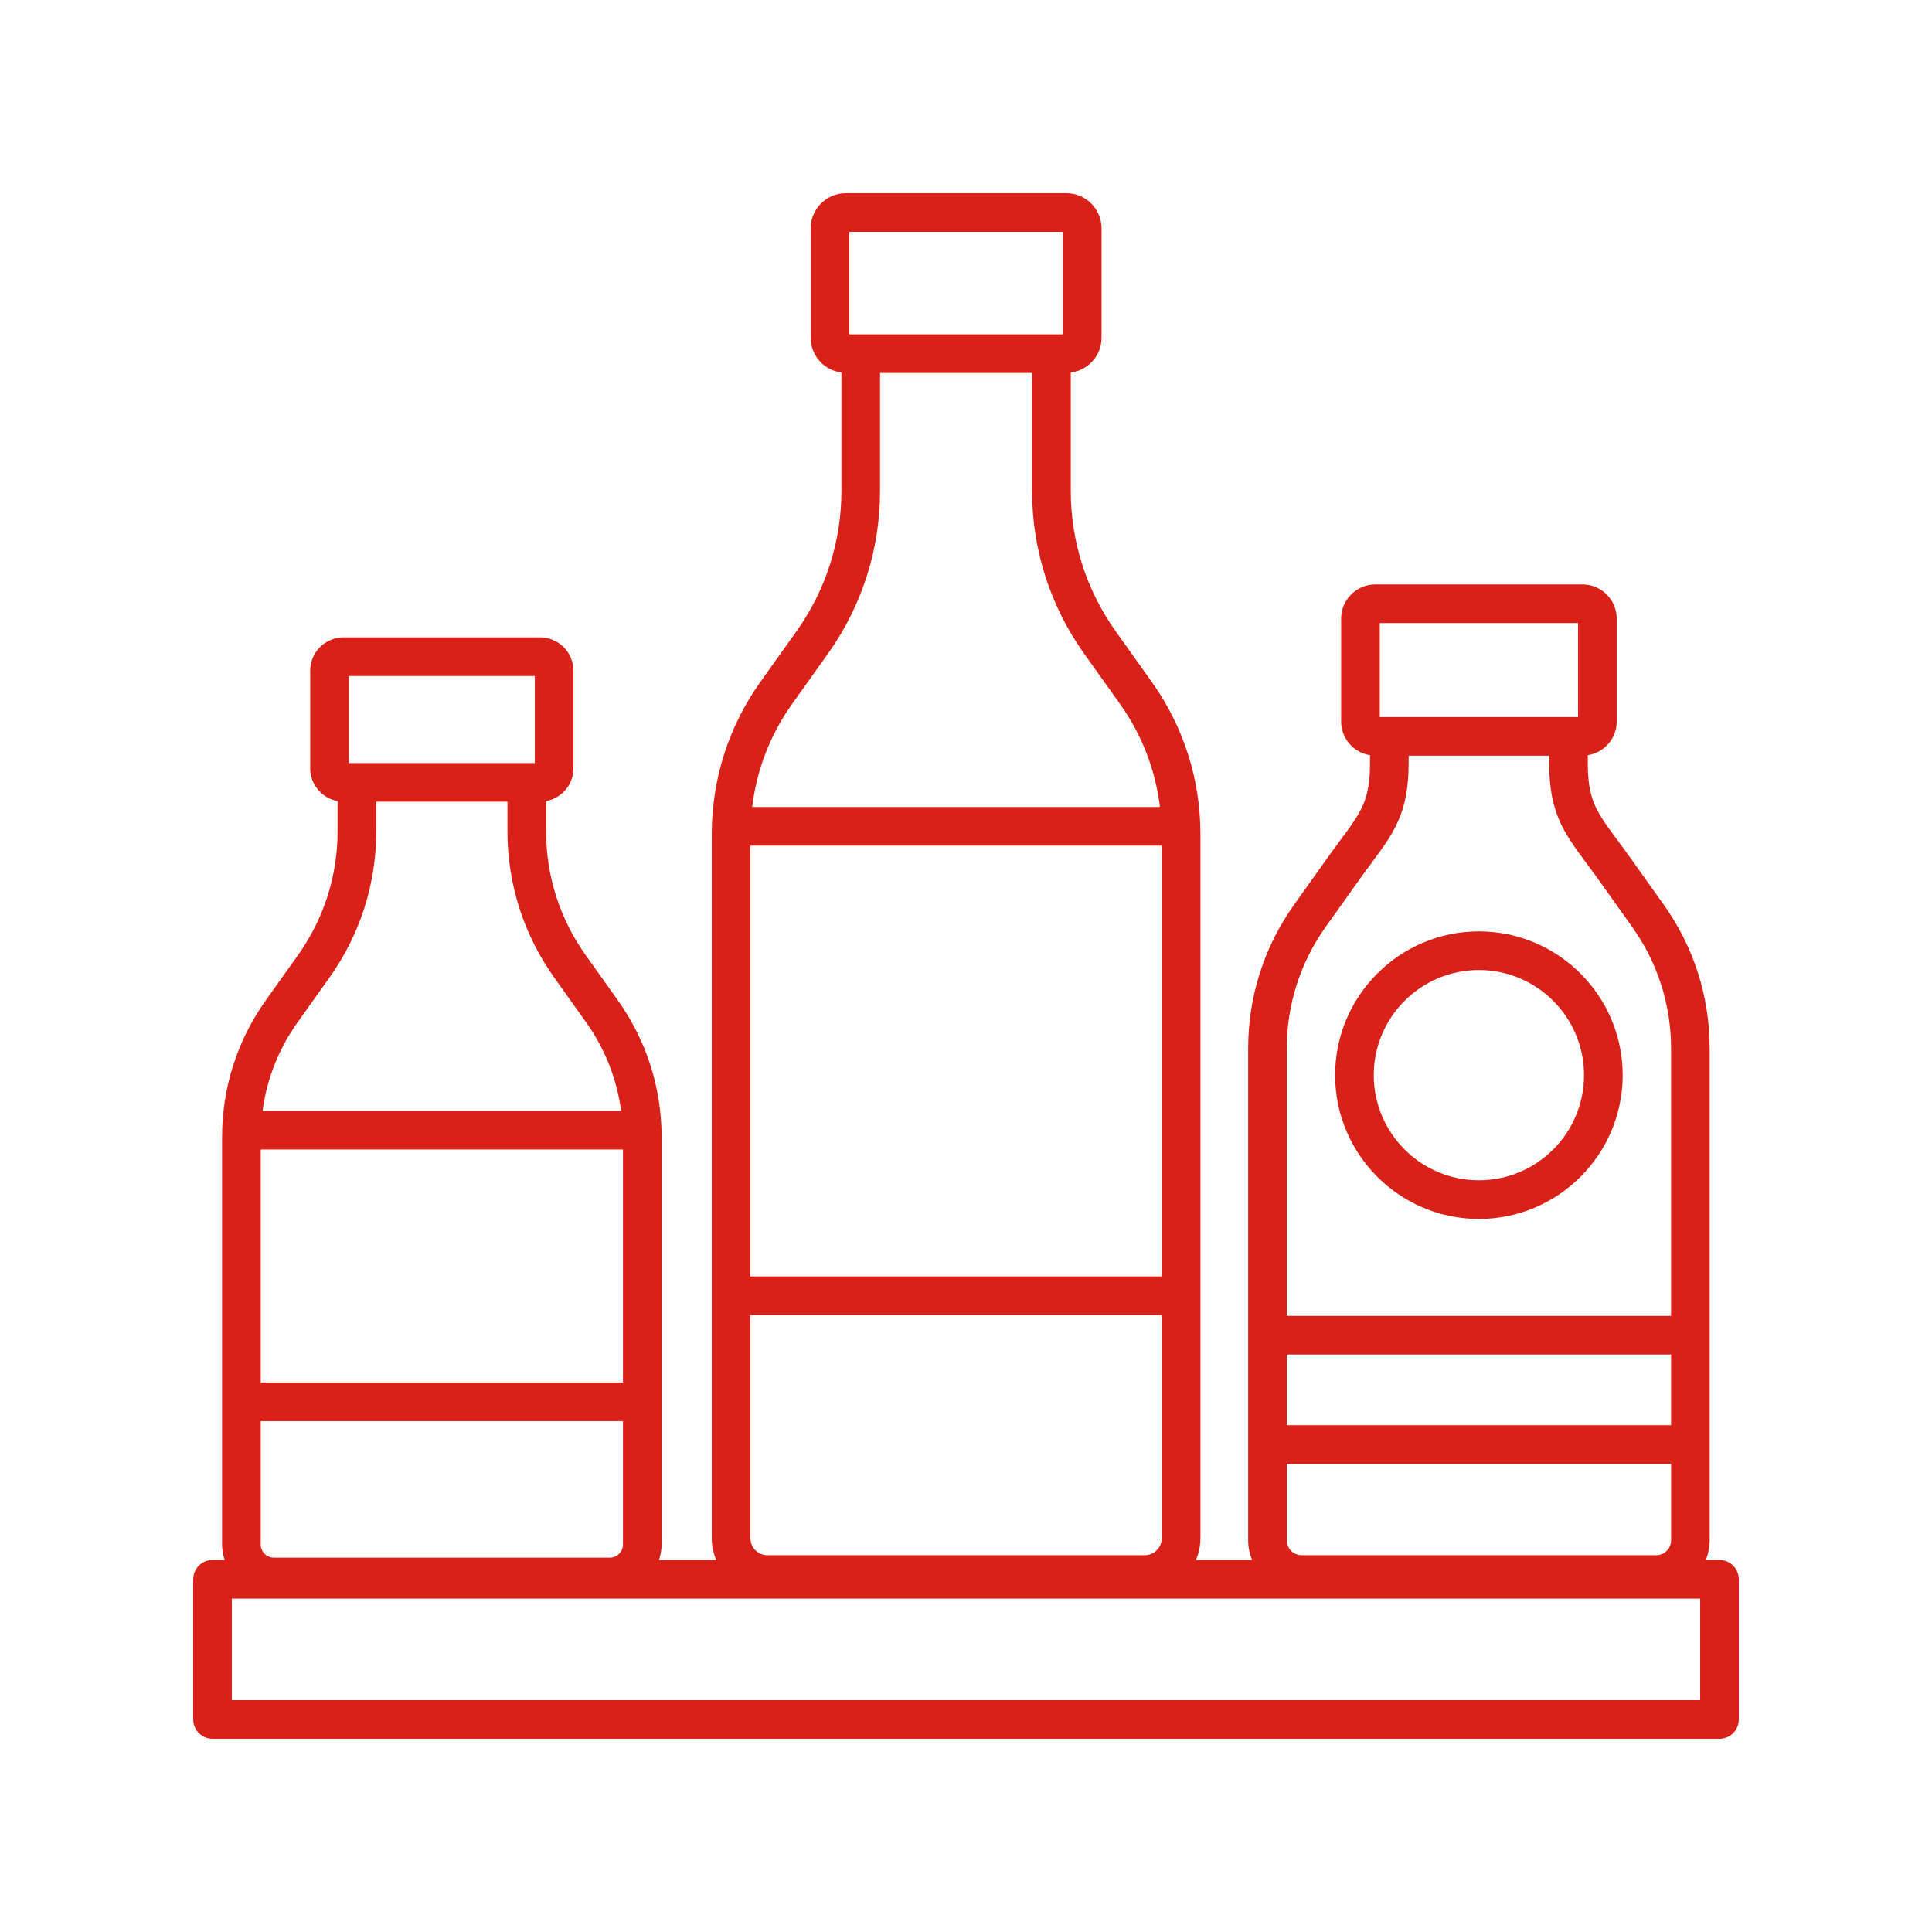 <?xml version="1.0" encoding="UTF-8"?>
<svg width="1200pt" height="1200pt" version="1.1" viewBox="0 0 1200 1200" xmlns="http://www.w3.org/2000/svg">
 <g fill="#d82219">
  <path d="m132 1080h936c6.637 0 12-5.363 12-12v-87.07c0-6.637-5.363-12-12-12h-8.473c1.5-3.781 2.387-7.871 2.387-12.191v-305.54c0-32.219-9.875-63.109-28.586-89.34l-20.988-29.461c-2.797-3.938-5.41-7.453-7.812-10.703-12.961-17.484-18.312-24.73-18.312-47.785v-4.859c10.152-1.586 17.953-10.309 17.953-20.879v-63.949c0-11.699-9.516-21.215-21.227-21.215h-128.73c-11.699 0-21.215 9.516-21.215 21.215v63.949c0 10.57 7.801 19.297 17.941 20.879v4.859c0 23.062-5.352 30.301-18.312 47.785-2.398 3.254-5.016 6.758-7.812 10.703l-20.988 29.461c-18.695 26.258-28.57 57.145-28.57 89.34v305.54c0 4.309 0.887 8.398 2.387 12.191h-34.812c1.777-4.164 2.773-8.734 2.773-13.547v-437.25c0-34.129-10.465-66.84-30.254-94.633l-22.332-31.344c-18.277-25.656-27.949-55.859-27.949-87.371v-73.402c10.738-1.355 19.105-10.441 19.105-21.539v-68.039c0-12.023-9.781-21.805-21.805-21.805l-137.04-0.004c-12.023 0-21.805 9.781-21.805 21.805v68.039c0 11.09 8.363 20.172 19.094 21.527v73.402c0 31.5-9.66 61.715-27.938 87.371l-22.344 31.344c-19.789 27.781-30.254 60.504-30.254 94.633v437.26c0 4.812 0.996 9.383 2.773 13.547h-35.543c0.961-3.047 1.621-6.227 1.621-9.602v-252.99c0-30.66-9.406-60.07-27.215-85.066l-19.895-27.926c-16.129-22.621-24.648-49.262-24.648-77.074v-18.695c9.648-1.766 17.004-10.199 17.004-20.363v-60.613c0-11.426-9.301-20.734-20.734-20.734h-122.04c-11.438 0-20.746 9.301-20.746 20.734v60.613c0 10.164 7.356 18.602 17.016 20.363v18.695c0 27.793-8.52 54.445-24.66 77.074l-19.895 27.926c-17.785 24.984-27.203 54.395-27.203 85.066v253c0 3.359 0.66 6.551 1.621 9.602h-7.535c-6.637 0-12 5.363-12 12v87.07c0 6.637 5.363 12 12 12zm667.25-170.79h238.68v47.531c0 5.113-4.152 9.254-9.254 9.254h-220.18c-5.102 0-9.254-4.152-9.254-9.254v-47.531zm238.67-24h-238.68v-43.906h238.68zm-180.92-498.21h123.18v58.367h-123.18zm-33.637 188.77 20.988-29.461c2.711-3.793 5.231-7.199 7.559-10.332 13.859-18.73 23.027-31.094 23.027-62.074v-4.535h87.277v4.535c0 30.984 9.168 43.344 23.027 62.074 2.328 3.144 4.848 6.539 7.559 10.332l20.988 29.461c15.781 22.152 24.133 48.238 24.133 75.422v166.11h-238.68v-166.1c0.012-27.191 8.355-53.266 24.121-75.43zm-101.77-50.508v267.55h-255.52v-267.55zm-255.52 291.55h255.52v138.56c0 5.856-4.754 10.621-10.609 10.621h-234.3c-5.844 0-10.609-4.754-10.609-10.621zm61.453-672.82h132.62v63.66h-132.62zm-35.652 293.43 22.344-31.344c21.191-29.746 32.387-64.766 32.387-101.29v-73.129h94.43v73.129c0 36.527 11.207 71.555 32.398 101.29l22.332 31.344c13.598 19.066 21.926 40.895 24.695 63.84h-253.27c2.773-22.945 11.102-44.773 24.684-63.84zm-104.95 276.57v144.71h-225v-144.71zm-225 168.71h225v76.633c0 4.488-3.66 8.148-8.148 8.148h-208.7c-4.488 0-8.148-3.66-8.148-8.148zm54.746-462.84h115.51v54.086h-115.51zm-31.992 215.33 19.895-27.926c19.043-26.711 29.113-58.188 29.113-90.996v-18.312h81.492v18.312c0 32.82 10.066 64.297 29.102 90.996l19.895 27.926c11.688 16.414 18.984 35.125 21.602 54.805h-222.7c2.629-19.691 9.914-38.398 21.602-54.805zm871.33 420.8h-912v-63.07h912z"/>
  <path d="m918.57 757.11c49.246 0 89.305-40.066 89.305-89.305 0-49.234-40.066-89.305-89.305-89.305-49.234 0-89.305 40.066-89.305 89.305 0.004 49.234 40.059 89.305 89.305 89.305zm0-154.62c36.012 0 65.305 29.293 65.305 65.305 0 36.012-29.293 65.305-65.305 65.305s-65.305-29.293-65.305-65.305c0.004-36.012 29.293-65.305 65.305-65.305z"/>
 </g>
</svg>
